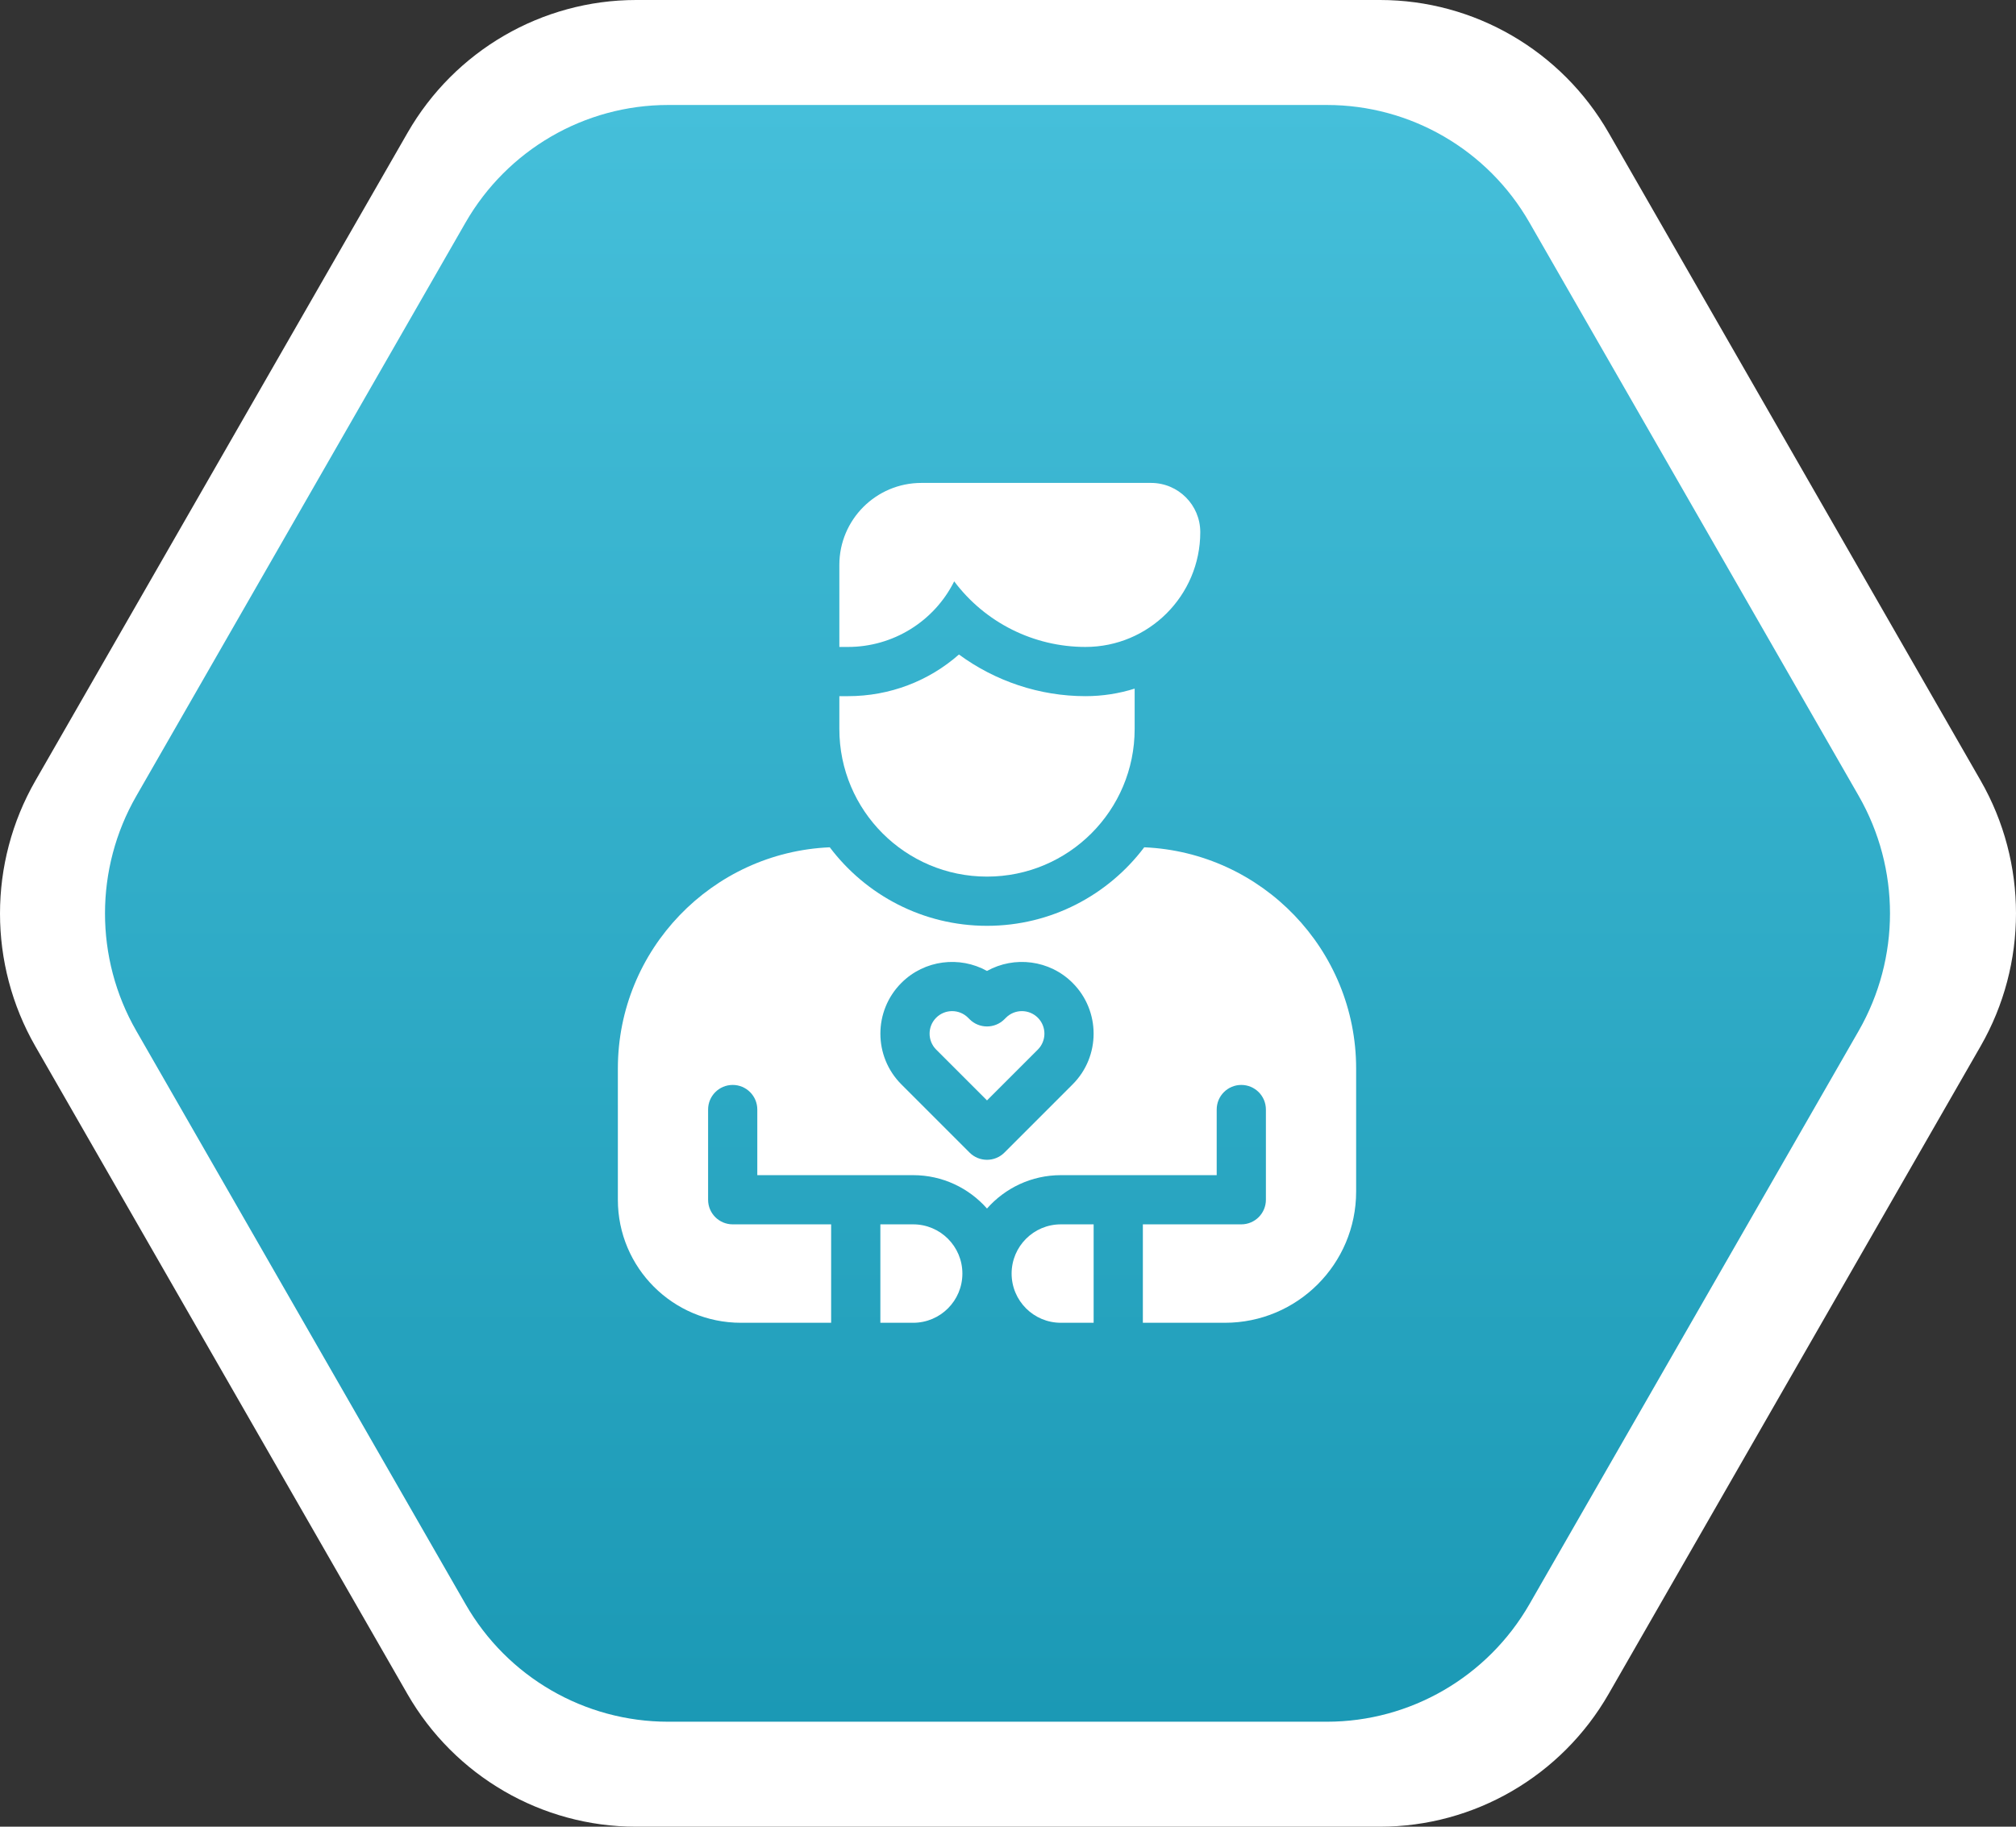 <svg xmlns="http://www.w3.org/2000/svg" width="96" height="87" viewBox="0 0 96 87" fill="none"><rect x="0" y="0" width="96" height="87" fill="#333333" stroke="none"/><path d="M1.684 49.833L19.398 80.676C21.643 84.587 25.796 87 30.286 87L65.714 87C70.204 87 74.357 84.587 76.602 80.676L94.316 49.824C96.561 45.913 96.561 41.087 94.316 37.176L76.602 6.324C74.357 2.413 70.204 4.56069e-06 65.714 4.75694e-06L30.295 6.30515e-06C25.805 6.50141e-06 21.652 2.413 19.407 6.324L1.684 37.185C-0.561 41.096 -0.561 45.922 1.684 49.833Z" fill="white"></path><path d="M6.491 49.098L22.172 76.406C24.161 79.873 27.837 82 31.814 82L63.185 82C67.163 82 70.839 79.863 72.828 76.406L88.508 49.098C90.497 45.632 90.497 41.368 88.508 37.902L72.828 10.594C70.839 7.127 67.163 5 63.185 5L31.814 5C27.837 5 24.161 7.137 22.172 10.594L6.491 37.911C4.503 41.368 4.503 45.641 6.491 49.098Z" fill="url(#paint0_linear_16_282)"></path><path d="M45.438 27.688C46.913 29.655 49.228 30.812 51.688 30.812C54.708 30.812 57.156 28.364 57.156 25.344C57.156 24.049 56.107 23 54.812 23H43.875C41.718 23 39.969 24.749 39.969 26.906V30.812H40.381C42.522 30.812 44.48 29.603 45.438 27.688Z" fill="white"></path><path d="M47 41.75C50.883 41.75 54.031 38.602 54.031 34.719V32.797C53.291 33.03 52.504 33.156 51.688 33.156C49.506 33.156 47.392 32.442 45.664 31.172C44.233 32.433 42.373 33.156 40.381 33.156H39.969V34.719C39.969 38.602 43.117 41.75 47 41.75Z" fill="white"></path><path d="M48.172 60.656C48.172 61.951 49.221 63 50.516 63H52.078V58.312H50.516C49.221 58.312 48.172 59.362 48.172 60.656Z" fill="white"></path><path d="M43.484 58.312H41.922V63H43.484C44.779 63 45.828 61.951 45.828 60.656C45.828 59.362 44.779 58.312 43.484 58.312Z" fill="white"></path><path d="M47.902 48.471L47.829 48.544C47.371 49.001 46.629 49.001 46.171 48.544L46.098 48.471C45.68 48.052 44.999 48.052 44.58 48.471C44.162 48.889 44.162 49.57 44.58 49.989L47 52.409L49.42 49.989C49.839 49.57 49.839 48.889 49.42 48.471C49.001 48.052 48.32 48.052 47.902 48.471Z" fill="white"></path><path d="M54.487 40.354C52.775 42.624 50.056 44.094 47 44.094C43.944 44.094 41.225 42.624 39.513 40.354C33.908 40.594 29.422 45.228 29.422 50.891V57.141C29.422 60.377 32.045 63 35.281 63H39.578V58.312H34.891C34.243 58.312 33.719 57.788 33.719 57.141V52.844C33.719 52.197 34.243 51.672 34.891 51.672C35.538 51.672 36.062 52.197 36.062 52.844V55.969H43.484C44.883 55.969 46.14 56.584 47 57.559C47.86 56.584 49.117 55.969 50.516 55.969H57.938V52.844C57.938 52.197 58.462 51.672 59.109 51.672C59.757 51.672 60.281 52.197 60.281 52.844V57.141C60.281 57.788 59.757 58.312 59.109 58.312H54.422V63H58.328C61.78 63 64.578 60.202 64.578 56.75V50.891C64.578 45.228 60.092 40.594 54.487 40.354ZM51.077 51.646L47.829 54.895C47.371 55.352 46.629 55.352 46.171 54.895L42.923 51.646C41.59 50.314 41.59 48.146 42.923 46.813C44.025 45.711 45.7 45.521 47 46.243C48.3 45.521 49.975 45.711 51.077 46.813C52.41 48.146 52.41 50.314 51.077 51.646Z" fill="white"></path><defs><linearGradient id="paint0_linear_16_282" x1="47.5" y1="5" x2="47.5" y2="82" gradientUnits="userSpaceOnUse"><stop stop-color="#45BFDA"></stop><stop offset="1" stop-color="#1B99B5"></stop></linearGradient></defs></svg>